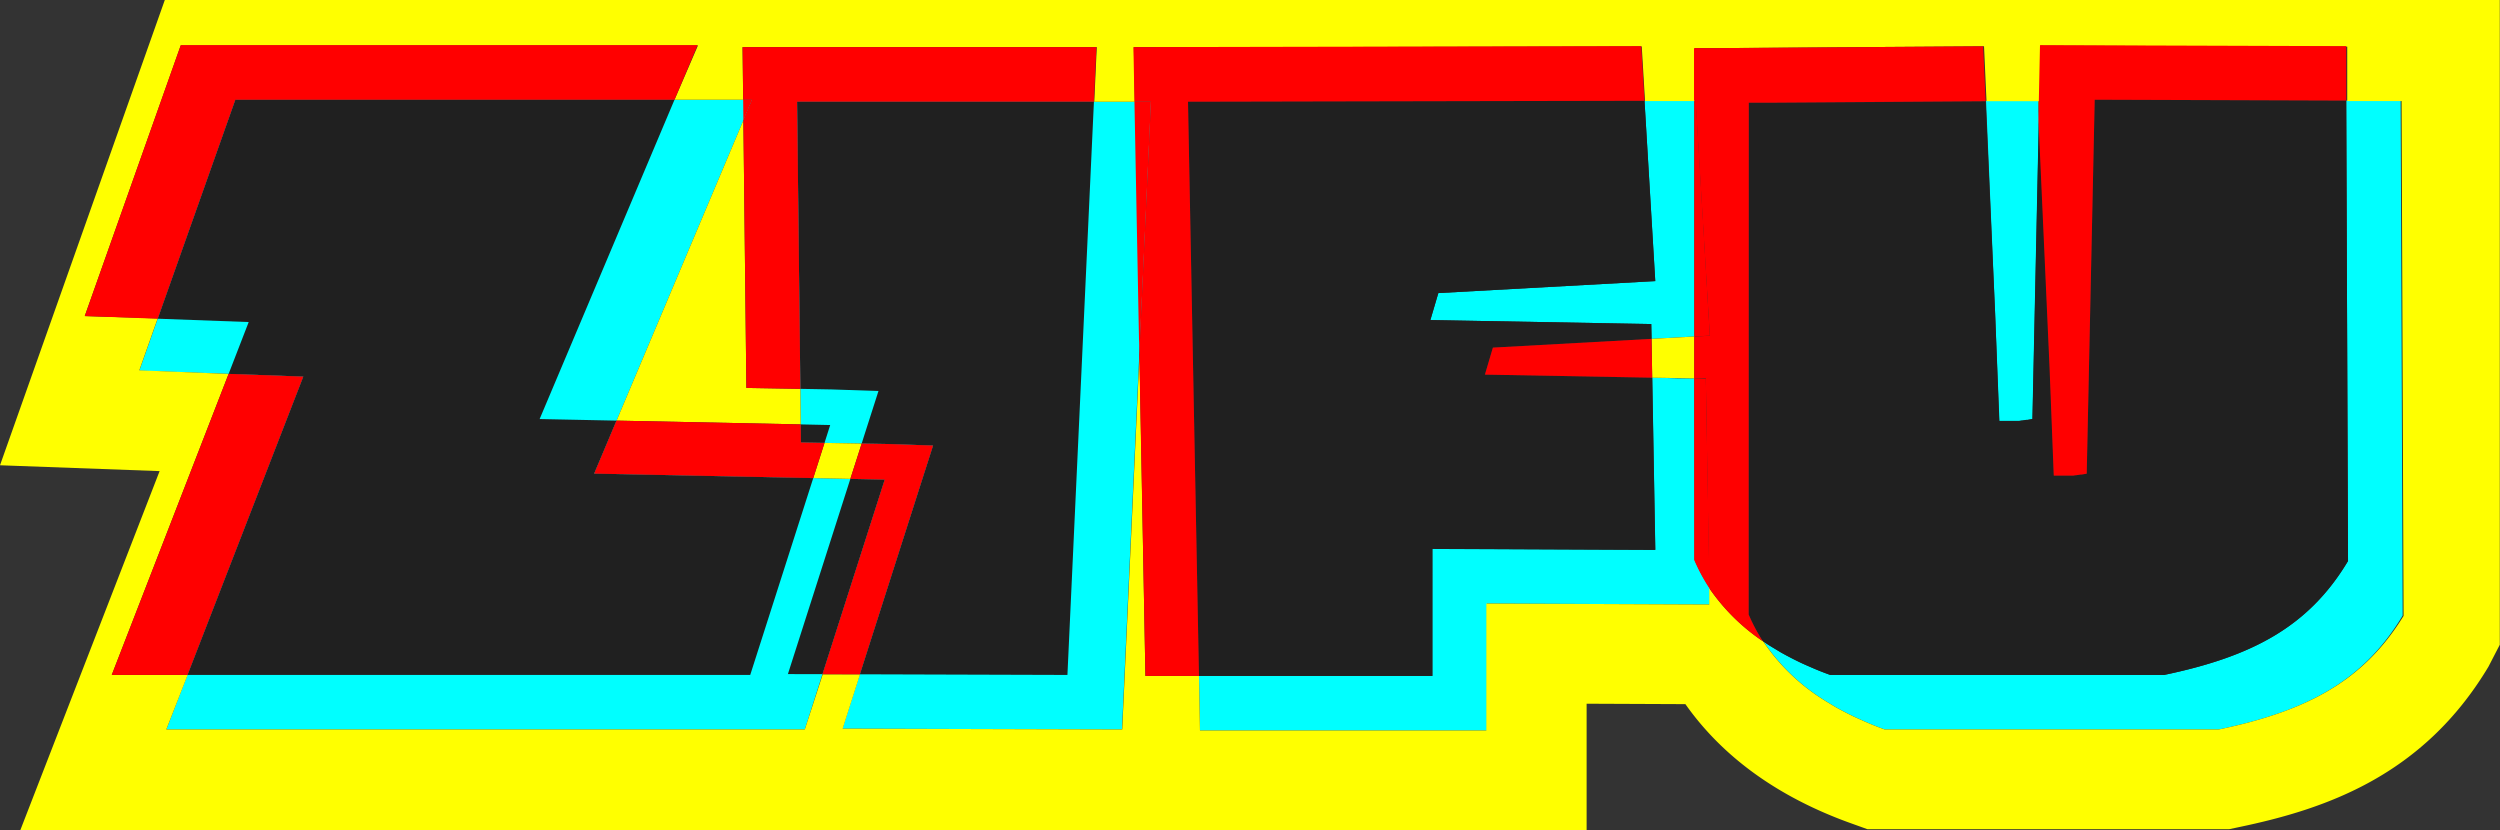 <svg xmlns="http://www.w3.org/2000/svg" viewBox="0 0 351.03 116.57"><rect x="0" y="0" width="351.03" height="116.57" fill="#333333" stroke="none"/><defs><style>.cls-1{isolation:isolate;}.cls-2{fill:aqua;}.cls-2,.cls-4{mix-blend-mode:multiply;}.cls-3{fill:none;}.cls-4{fill:#ff0;}.cls-5{fill:#202020;}.cls-6{fill:red;}</style></defs><g class="cls-1"><g id="Calque_2" data-name="Calque 2"><g id="Calque_1-2" data-name="Calque 1"><polygon class="cls-2" points="23.35 102.43 42.58 52.88 19.56 52.04 33.04 14 105.61 14 83.43 66.5 124.23 67.34 113 102.43 23.35 102.43"></polygon><polygon class="cls-2" points="157.54 102.43 118.29 102.31 128.99 68.86 131.01 62.56 124.4 62.34 112.46 62.13 111.92 14.28 116.34 14.28 156.81 14.28 161.61 14.28 157.54 102.43"></polygon><polygon class="cls-3" points="156.81 14.28 153.6 14.28 149.88 94.77 120.73 94.68 118.29 102.31 157.54 102.43 159.97 49.82 159.29 14.28 156.81 14.28"></polygon><polygon class="cls-3" points="116.57 59.68 115.77 62.19 120.99 62.28 121.33 61.2 123.35 54.9 116.74 54.68 112.38 54.6 112.43 59.59 116.57 59.68"></polygon><polygon class="cls-3" points="86.57 59.06 104.38 16.9 104.35 14 94.71 14 75.77 58.84 86.57 59.06"></polygon><polygon class="cls-3" points="119.4 67.24 114.19 67.13 105.34 94.77 26.32 94.77 23.35 102.43 113 102.43 115.49 94.66 110.63 94.65 119.4 67.24"></polygon><polygon class="cls-3" points="22.14 44.75 19.56 52.04 32.1 52.5 34.92 45.22 22.14 44.75"></polygon><polygon class="cls-2" points="201.96 41.15 200.84 44.94 227.9 45.43 231.86 45.5 231.9 47.58 237.9 47.25 237.9 14.14 230.91 14.15 232.42 39.47 201.96 41.15"></polygon><path class="cls-2" d="M237.89,53.13l-2.34,0L232,53l.43,24.19-31.3-.14V94.91H168.35l.14,7.66h40.29V84.74l31.3.14,0-2.3a25,25,0,0,1-2.15-4Z"></path><path class="cls-2" d="M280.71,59.12l.6,0h.18l.4,0H283l.4,0h.09l.42-.06h.07l.56-.09.16,0,.69-.12.9-42.07-.12-2.63-7.31,0L280.14,44Z"></path><path class="cls-2" d="M329.44,14.12l.25,64.65c-5.61,9.4-13.75,13.47-25.82,16H257c-.78-.28-1.53-.57-2.25-.88l-.65-.28c-.5-.21-1-.43-1.46-.66l-.67-.33c-.45-.23-.9-.46-1.32-.69l-.58-.32-1.34-.81-.38-.24-.76-.51A28.3,28.3,0,0,0,256,98.22l.38.24,1.34.81.58.32c.42.23.87.46,1.32.69l.67.33,1.46.66.65.28c.72.31,1.47.6,2.25.88h46.89c12.07-2.53,20.21-6.6,25.82-16l-.28-72.29Z"></path><path class="cls-4" d="M23.14,0,0,65.33l22.41.82L2.85,116.57H222.78V98.81l13.87.06c5.27,7.47,13.09,13.09,23.28,16.74l2.28.82H313l1.41-.3c12.17-2.54,25.84-7.21,35-22.52L351,90.53V0ZM311.53,102.43H264.64c-.78-.28-1.53-.57-2.25-.88l-.65-.28-1.46-.66-.67-.33c-.45-.23-.9-.46-1.32-.69l-.58-.32-1.34-.81-.38-.24a28.3,28.3,0,0,1-8.42-8.17A28.1,28.1,0,0,1,240,82.58l0,2.3-31.3-.14v17.83H168.49l-.14-7.66h-7.52l-.27-14.48h0L160,49.82l-2.43,52.61-39.25-.12,2.44-7.63-5.24,0L113,102.43H23.35l3-7.66H15.69L32.1,52.5,19.56,52l2.58-7.29L11.9,44.38l13.48-38H98L94.71,14h9.64l-.09-7.38H154l-.35,7.66h5.69l-.14-7.66H164l14,0,52.52-.1.46,7.67h7V6.76l2.6,0,38-.26.35,7.71,7.31,0,.12,2.63.22-10.43,43,.14,0,7.64,7.63,0,.28,72.29C331.74,95.83,323.6,99.9,311.53,102.43Z"></path><polygon class="cls-4" points="114.19 67.13 119.4 67.24 120.99 62.28 115.77 62.19 114.19 67.13"></polygon><polygon class="cls-4" points="231.99 53.03 235.55 53.09 237.9 53.13 237.9 47.25 231.9 47.58 231.99 53.03"></polygon><polygon class="cls-4" points="104.38 16.9 86.57 59.06 112.43 59.59 112.38 54.6 104.8 54.47 104.38 16.9"></polygon><polygon class="cls-5" points="115.77 62.19 116.57 59.68 112.43 59.59 112.46 62.13 115.77 62.19"></polygon><polygon class="cls-5" points="114.19 67.13 83.43 66.5 86.57 59.06 75.77 58.84 94.71 14 33.04 14 22.14 44.75 34.92 45.22 32.1 52.5 42.58 52.88 26.32 94.77 105.34 94.77 114.19 67.13"></polygon><polygon class="cls-6" points="94.71 14 97.95 6.34 25.38 6.34 11.9 44.38 22.14 44.75 33.04 14 94.71 14"></polygon><polygon class="cls-6" points="32.1 52.5 15.69 94.77 26.32 94.77 42.58 52.88 32.1 52.5"></polygon><polygon class="cls-6" points="112.46 62.13 112.43 59.59 86.57 59.06 83.43 66.5 114.19 67.13 115.77 62.19 112.46 62.13"></polygon><polygon class="cls-6" points="105.61 14 104.35 14 104.38 16.9 105.61 14"></polygon><polygon class="cls-5" points="119.4 67.24 110.63 94.65 115.49 94.66 124.23 67.34 119.4 67.24"></polygon><polygon class="cls-5" points="153.6 14.28 116.34 14.28 111.92 14.28 112.38 54.6 116.74 54.68 123.35 54.9 121.33 61.2 120.99 62.28 124.4 62.34 131.01 62.56 128.99 68.86 120.73 94.68 149.88 94.77 153.6 14.28"></polygon><polygon class="cls-6" points="104.38 16.9 104.8 54.47 112.38 54.6 111.92 14.28 116.34 14.28 153.6 14.28 153.95 6.62 149.15 6.62 108.68 6.62 104.27 6.62 104.35 14 105.61 14 104.38 16.9"></polygon><polygon class="cls-6" points="131.01 62.56 124.4 62.34 120.99 62.28 119.4 67.24 124.23 67.34 115.49 94.66 120.73 94.68 128.99 68.86 131.01 62.56"></polygon><polygon class="cls-6" points="159.29 14.28 159.97 49.82 161.61 14.28 159.29 14.28"></polygon><polygon class="cls-5" points="201.12 77.08 232.42 77.22 231.99 53.03 208.5 52.6 209.62 48.81 231.9 47.58 231.86 45.5 227.9 45.43 200.84 44.94 201.96 41.15 232.42 39.47 230.91 14.15 185.59 14.24 171.63 14.27 166.81 14.28 168.22 88.09 168.22 88.09 168.35 94.91 201.12 94.91 201.12 77.08"></polygon><polygon class="cls-6" points="209.62 48.81 208.5 52.6 231.99 53.03 231.9 47.58 209.62 48.81"></polygon><polygon class="cls-6" points="168.22 88.09 166.81 14.28 171.63 14.27 185.59 14.24 230.91 14.15 230.45 6.48 177.93 6.58 163.97 6.61 159.15 6.62 159.29 14.28 161.61 14.28 159.97 49.82 160.56 80.43 160.56 80.43 160.83 94.91 168.35 94.91 168.22 88.09 168.22 88.09"></polygon><polygon class="cls-6" points="240.08 47.13 238.11 14.14 237.9 14.14 237.9 47.25 240.08 47.13"></polygon><path class="cls-6" d="M237.89,53.13v25.5a25,25,0,0,0,2.15,4l-.52-29.42Z"></path><path class="cls-5" d="M248.71,90.8l1.34.81.58.32c.42.23.87.46,1.32.69l.67.33c.47.23,1,.45,1.46.66l.65.28c.72.31,1.47.6,2.25.88h46.89c12.07-2.53,20.21-6.6,25.82-16l-.25-64.65L294.12,14,293,66.5l-.69.12-.16,0-.56.09h-.07l-.42.06H291l-.4,0h-1.06l-.4,0H289l-.6,0-.57-15.16-1.56-34.85-.9,42.07-.69.12-.16,0-.56.09h-.07l-.42.06h-.09l-.4,0h-1.06l-.4,0h-.18l-.6,0L280.14,44l-1.33-29.77-30.66.21-2.6,0V86.29a25.26,25.26,0,0,0,2,3.76l.76.51Z"></path><path class="cls-6" d="M245.55,14.42l2.6,0,30.66-.21-.35-7.71-38,.26-2.6,0v7.38h.22l2,33-2.19.12v5.88l1.63,0L240,82.58a28.1,28.1,0,0,0,7.53,7.47,25.26,25.26,0,0,1-2-3.76Z"></path><path class="cls-6" d="M288.37,66.78l.6,0h.18l.4,0h1.06l.4,0h.09l.42-.06h.07l.56-.09.16,0,.69-.12L294.12,14l35.32.12,0-7.64-43-.14-.22,10.43,1.56,34.85Z"></path></g></g></g></svg>